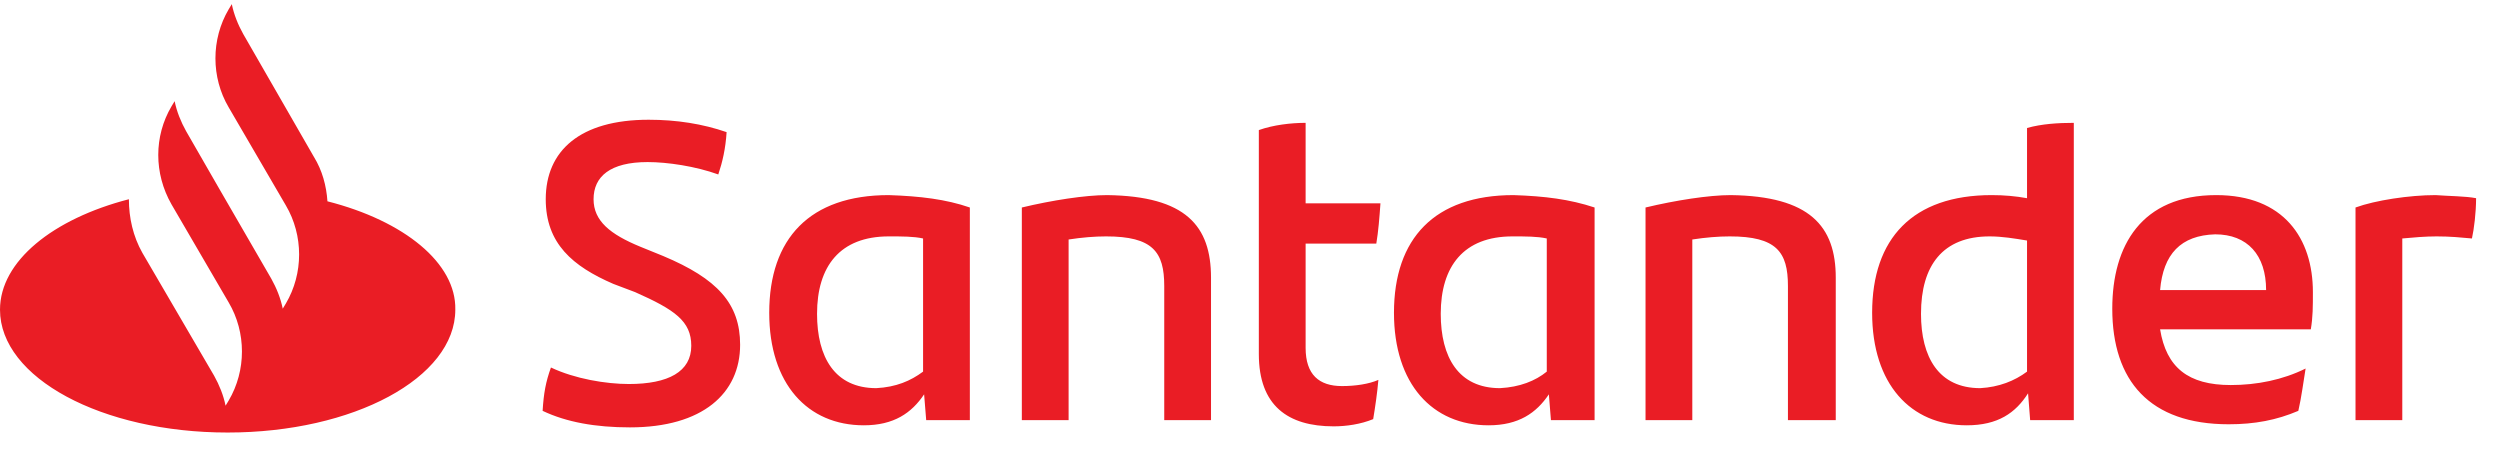 <svg width="165" height="31" viewBox="0 0 165 31" fill="none" xmlns="http://www.w3.org/2000/svg">
<g clip-path="url(#clip0_519_9326)">
<path d="M21.611 13.286C21.543 12.264 21.268 11.242 20.719 10.356L16.054 2.248C15.711 1.635 15.437 0.954 15.299 0.273L15.094 0.613C13.927 2.589 13.927 5.11 15.094 7.086L18.867 13.558C20.033 15.534 20.033 18.055 18.867 20.031L18.661 20.372C18.524 19.69 18.25 19.009 17.906 18.396L14.476 12.468L12.281 8.653C11.938 8.04 11.663 7.358 11.526 6.677L11.32 7.018C10.154 8.993 10.154 11.446 11.32 13.49L15.094 19.963C16.26 21.939 16.26 24.459 15.094 26.435L14.888 26.776C14.751 26.095 14.476 25.413 14.133 24.8L9.399 16.692C8.782 15.602 8.507 14.376 8.507 13.149C3.499 14.444 0 17.237 0 20.44C0 24.936 6.723 28.547 15.025 28.547C23.326 28.547 30.05 24.936 30.05 20.44C30.119 17.374 26.688 14.58 21.611 13.286ZM35.813 27.116C35.882 25.958 36.019 25.209 36.362 24.255C37.94 25.004 39.998 25.345 41.507 25.345C44.114 25.345 45.624 24.527 45.624 22.824C45.624 21.189 44.526 20.44 41.919 19.281L40.478 18.736C37.803 17.578 36.019 16.079 36.019 13.149C36.019 9.947 38.283 7.903 42.811 7.903C44.663 7.903 46.378 8.176 47.956 8.721C47.888 9.811 47.682 10.697 47.407 11.514C45.898 10.969 44.046 10.697 42.742 10.697C40.272 10.697 39.175 11.651 39.175 13.149C39.175 14.58 40.272 15.466 42.262 16.284L43.771 16.897C47.339 18.396 48.848 20.031 48.848 22.756C48.848 25.958 46.378 28.207 41.576 28.207C39.312 28.207 37.391 27.866 35.813 27.116ZM64.01 13.695V27.73H61.129L60.992 26.026C60.168 27.253 59.002 28.07 57.013 28.07C53.308 28.07 50.769 25.345 50.769 20.644C50.769 15.739 53.445 12.877 58.659 12.877C60.717 12.945 62.432 13.149 64.01 13.695ZM60.923 24.527V15.739C60.306 15.602 59.551 15.602 58.659 15.602C55.434 15.602 53.925 17.578 53.925 20.712C53.925 23.574 55.092 25.618 57.836 25.618C59.139 25.549 60.1 25.141 60.923 24.527ZM79.927 18.328V27.73H76.84V18.873C76.84 16.624 76.085 15.602 72.998 15.602C72.243 15.602 71.42 15.67 70.528 15.807V27.73H67.441V13.695C69.43 13.218 71.626 12.877 73.067 12.877C78.281 12.945 79.927 14.921 79.927 18.328ZM88.572 25.481C89.464 25.481 90.356 25.345 90.973 25.073C90.904 25.89 90.767 26.844 90.63 27.662C89.807 28.002 88.846 28.139 88.023 28.139C85.004 28.139 83.083 26.776 83.083 23.369V8.585C84.044 8.244 85.21 8.108 86.171 8.108V13.422H91.11C91.042 14.376 90.973 15.262 90.836 16.079H86.171V22.96C86.171 24.732 87.062 25.481 88.572 25.481ZM105.243 13.695V27.73H102.362L102.225 26.026C101.401 27.253 100.235 28.07 98.245 28.07C94.54 28.07 92.002 25.345 92.002 20.644C92.002 15.739 94.678 12.877 99.892 12.877C101.95 12.945 103.597 13.149 105.243 13.695ZM102.087 24.527V15.739C101.47 15.602 100.715 15.602 99.823 15.602C96.599 15.602 95.089 17.578 95.089 20.712C95.089 23.574 96.256 25.618 99 25.618C100.304 25.549 101.333 25.141 102.087 24.527ZM121.16 18.328V27.73H118.004V18.873C118.004 16.624 117.249 15.602 114.162 15.602C113.407 15.602 112.584 15.67 111.692 15.807V27.73H108.605V13.695C110.595 13.218 112.79 12.877 114.231 12.877C119.445 12.945 121.16 14.921 121.16 18.328ZM136.871 8.108V27.73H133.99L133.852 25.958C133.029 27.253 131.863 28.07 129.805 28.07C126.1 28.07 123.561 25.345 123.561 20.644C123.561 15.739 126.237 12.877 131.451 12.877C132.274 12.877 133.029 12.945 133.784 13.081V8.448C134.744 8.176 135.842 8.108 136.871 8.108ZM133.784 24.527V15.875C132.961 15.739 132.137 15.602 131.314 15.602C128.227 15.602 126.786 17.51 126.786 20.712C126.786 23.574 127.952 25.618 130.696 25.618C131.931 25.549 132.961 25.141 133.784 24.527ZM152.514 21.734H142.566C142.977 24.255 144.418 25.413 147.231 25.413C148.946 25.413 150.661 25.073 152.17 24.323C152.033 25.141 151.896 26.231 151.69 27.116C150.249 27.73 148.809 28.002 147.094 28.002C141.879 28.002 139.41 25.141 139.41 20.372C139.41 16.215 141.331 12.877 146.27 12.877C150.73 12.877 152.651 15.739 152.651 19.281C152.651 20.235 152.651 20.916 152.514 21.734ZM142.566 19.145H149.563C149.563 16.829 148.328 15.466 146.202 15.466C143.938 15.534 142.771 16.761 142.566 19.145ZM163.422 13.081C163.422 14.035 163.285 15.125 163.148 15.739C162.393 15.67 161.707 15.602 160.815 15.602C160.06 15.602 159.306 15.67 158.551 15.739V27.73H155.464V13.695C156.767 13.218 159.031 12.877 160.746 12.877C161.638 12.945 162.736 12.945 163.422 13.081Z" fill="#EA1D25"/>
</g>
<defs>
<clipPath id="clip0_519_9326">
<rect width="165" height="31" fill="white"/>
</clipPath>
</defs>
</svg>
